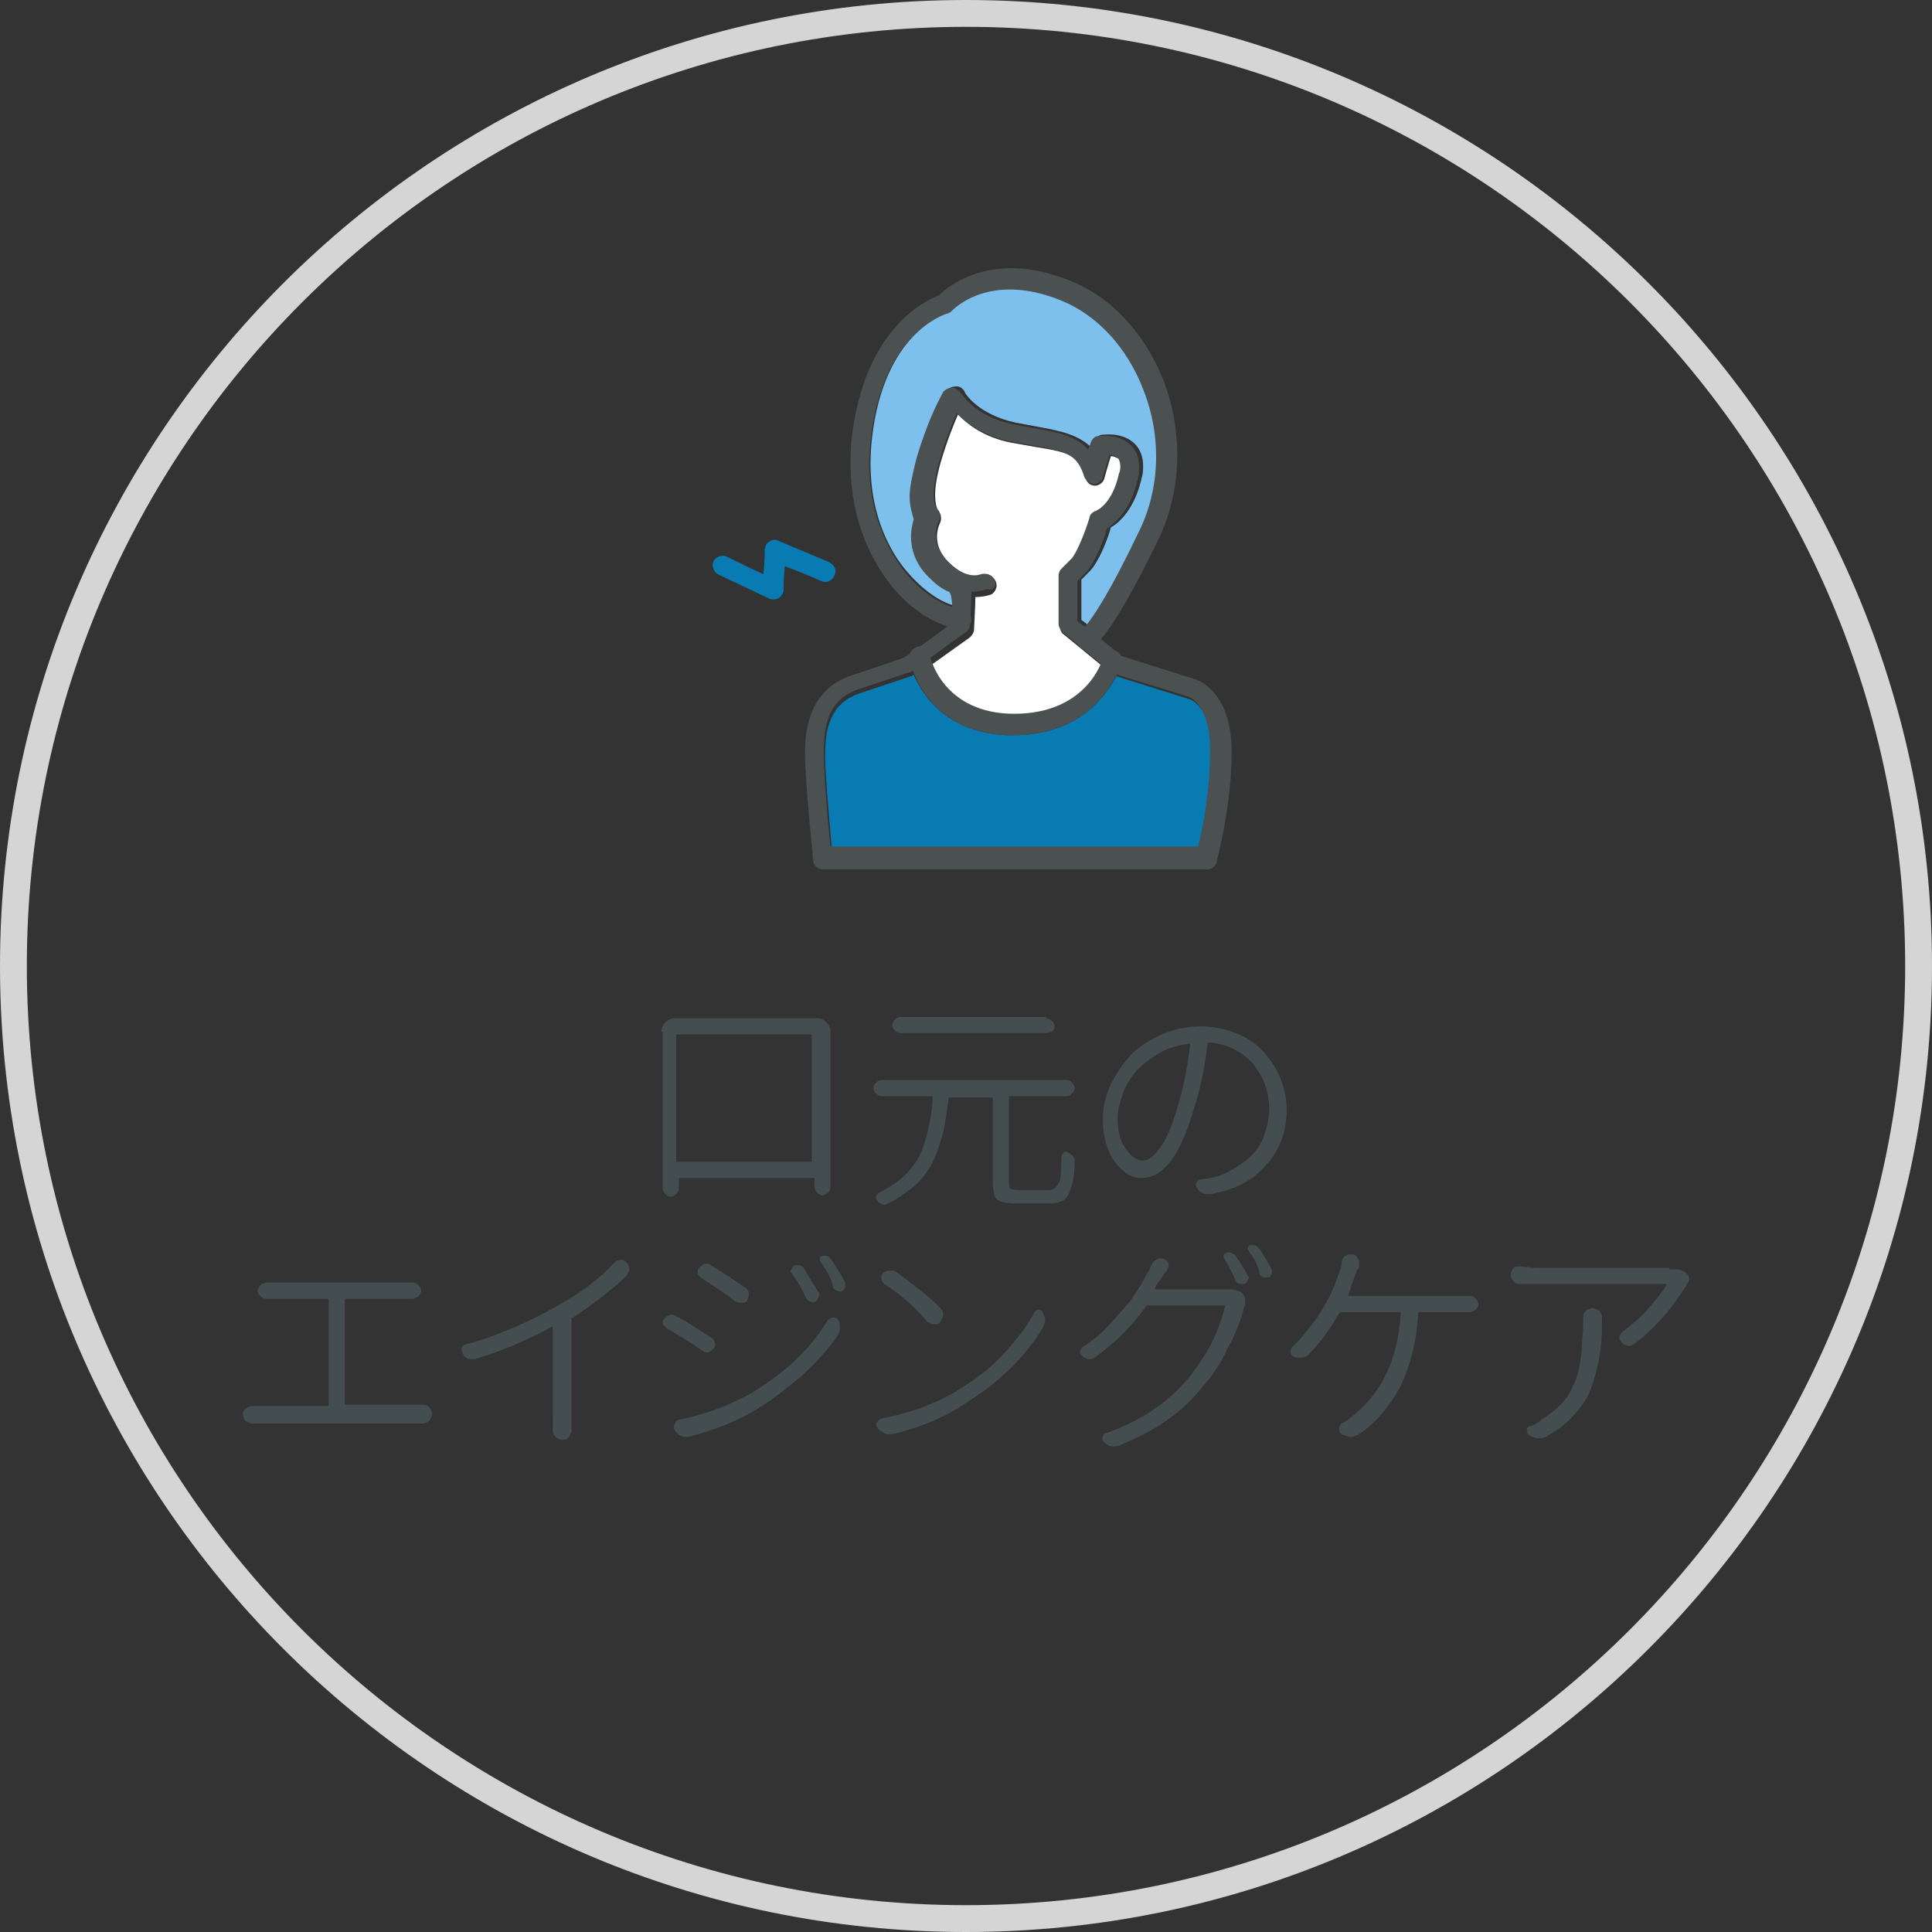 <?xml version="1.0" encoding="utf-8"?>
<!-- Generator: Adobe Illustrator 24.0.1, SVG Export Plug-In . SVG Version: 6.00 Build 0)  -->
<svg version="1.1" id="レイヤー_1" xmlns="http://www.w3.org/2000/svg" xmlns:xlink="http://www.w3.org/1999/xlink" x="0px"
	 y="0px" viewBox="0 0 144 144" style="enable-background:new 0 0 144 144;" xml:space="preserve">
<rect x="0" y="0" width="144" height="144" fill="#333333" stroke="none"/>
<style type="text/css">
	.st0{fill:#D5D5D5;}
	.st1{fill:#444D4F;}
	.st2{fill:#FFFFFF;}
	.st3{fill:#7DBFED;}
	.st4{fill:#077BB2;}
	.st5{fill:#4B5050;}
</style>
<path class="st0" d="M72,144c-39.7,0-72-32.3-72-72S32.3,0,72,0s72,32.3,72,72S111.7,144,72,144z M72,2C33.4,2,2,33.4,2,72
	s31.4,70,70,70s70-31.4,70-70S110.6,2,72,2z"/>
<g>
	<path class="st1" d="M49.3,76.9c0-0.3,0.1-0.5,0.3-0.7c0.2-0.2,0.4-0.3,0.7-0.3h10.6c0.3,0,0.5,0.1,0.7,0.3
		c0.2,0.2,0.3,0.4,0.3,0.7v11.6c0,0.2-0.1,0.3-0.2,0.4c-0.1,0.1-0.3,0.2-0.4,0.2s-0.3-0.1-0.4-0.2c-0.1-0.1-0.2-0.3-0.2-0.4v-0.6
		c0-0.1,0-0.1-0.1-0.1h-9.9c-0.1,0-0.1,0-0.1,0.1v0.7c0,0.2-0.1,0.3-0.2,0.4c-0.1,0.1-0.3,0.2-0.4,0.2c-0.2,0-0.3-0.1-0.4-0.2
		c-0.1-0.1-0.2-0.3-0.2-0.4V76.9z M50.4,86.5c0,0.1,0,0.1,0.1,0.1h9.9c0.1,0,0.1,0,0.1-0.1v-9.3c0-0.1,0-0.1-0.1-0.1h-9.9
		c-0.1,0-0.1,0-0.1,0.1V86.5z"/>
	<path class="st1" d="M75.9,88.7h2.3c0.3,0,0.5-0.2,0.7-0.5s0.2-1,0.2-2c0-0.1,0.1-0.2,0.2-0.3s0.2-0.1,0.3,0
		c0.2,0.1,0.3,0.2,0.4,0.3c0.1,0.1,0.1,0.3,0.1,0.4c0,1.1-0.2,1.9-0.5,2.5c-0.2,0.4-0.7,0.6-1.4,0.6h-2.5c-0.7,0-1.2-0.1-1.5-0.4
		C74.1,89.1,74,88.7,74,88v-6.1c0-0.1,0-0.1-0.1-0.1h-3.1c-0.1,0-0.1,0-0.1,0.1c-0.1,0.8-0.2,1.4-0.3,2c-0.1,0.6-0.3,1.2-0.5,1.8
		c-0.2,0.6-0.5,1.2-0.8,1.6c-0.3,0.5-0.7,0.9-1.2,1.3s-1.1,0.8-1.7,1.1c-0.1,0-0.2,0.1-0.2,0.1c-0.1,0-0.1,0-0.2,0
		c-0.1-0.1-0.3-0.1-0.4-0.3c-0.1-0.1-0.1-0.2-0.1-0.3s0.1-0.2,0.2-0.3c0.6-0.3,1.1-0.6,1.6-1c0.5-0.4,0.8-0.8,1.1-1.2
		c0.3-0.4,0.5-0.9,0.7-1.5c0.2-0.6,0.3-1.1,0.4-1.6c0.1-0.5,0.2-1.1,0.2-1.8c0-0.1,0-0.1-0.1-0.1h-3.7c-0.2,0-0.3-0.1-0.4-0.2
		c-0.1-0.1-0.2-0.2-0.2-0.4s0.1-0.3,0.2-0.4c0.1-0.1,0.2-0.2,0.4-0.2h13.8c0.2,0,0.3,0.1,0.4,0.2c0.1,0.1,0.2,0.2,0.2,0.4
		s-0.1,0.3-0.2,0.4c-0.1,0.1-0.2,0.2-0.4,0.2h-4.2c-0.1,0-0.1,0-0.1,0.1V88c0,0.3,0,0.5,0.1,0.6C75.4,88.6,75.6,88.7,75.9,88.7z
		 M78,75.9c0.1,0,0.3,0.1,0.4,0.2c0.1,0.1,0.2,0.2,0.2,0.4c0,0.2-0.1,0.3-0.2,0.4C78.3,76.9,78.1,77,78,77H67.1
		c-0.1,0-0.3-0.1-0.4-0.2c-0.1-0.1-0.2-0.2-0.2-0.4c0-0.1,0.1-0.3,0.2-0.4c0.1-0.1,0.2-0.2,0.4-0.2H78z"/>
	<path class="st1" d="M90.2,89c-0.1,0-0.1,0-0.2,0c-0.1,0-0.3,0-0.4-0.1c-0.2-0.1-0.3-0.2-0.4-0.4c-0.1-0.1-0.1-0.3,0-0.4
		s0.2-0.2,0.3-0.2c0.3,0,0.5-0.1,0.7-0.1c0.6-0.1,1.1-0.3,1.6-0.6s1-0.6,1.4-1c0.4-0.4,0.8-0.9,1-1.5c0.2-0.6,0.4-1.3,0.4-2
		c0-1.3-0.4-2.4-1.2-3.4c-0.8-0.9-1.9-1.5-3.3-1.6c-0.1,0-0.1,0-0.1,0.1c-0.2,1.7-0.5,3.3-1,4.8c-1,3.5-2.3,5.2-3.9,5.2
		c-0.8,0-1.4-0.4-2-1.2c-0.6-0.8-0.9-1.9-0.9-3.2c0-0.9,0.2-1.7,0.6-2.6c0.4-0.8,0.9-1.5,1.5-2.2c0.6-0.6,1.4-1.1,2.3-1.5
		c0.9-0.4,1.9-0.6,2.9-0.6c1,0,1.8,0.2,2.6,0.5c0.8,0.3,1.5,0.8,2,1.3c0.5,0.6,1,1.2,1.3,2c0.3,0.7,0.5,1.5,0.5,2.4
		c0,1.6-0.5,3-1.5,4.1C93.4,88,92,88.7,90.2,89z M85.2,86.5c0.4,0,0.8-0.3,1.3-1s0.9-1.7,1.3-3.1c0.4-1.3,0.7-2.8,0.9-4.5
		c0,0,0-0.1,0-0.1s0,0-0.1,0c-0.8,0.1-1.5,0.3-2.2,0.7c-0.7,0.4-1.2,0.8-1.7,1.3c-0.4,0.5-0.8,1.1-1,1.7c-0.2,0.6-0.4,1.2-0.4,1.8
		c0,1,0.2,1.8,0.6,2.3C84.3,86.2,84.7,86.5,85.2,86.5z"/>
	<path class="st1" d="M25.7,104.6c0,0.1,0,0.1,0.1,0.1h5c0.2,0,0.4,0,0.7,0c0.2,0,0.3,0,0.5,0.2c0.1,0.1,0.2,0.3,0.2,0.5
		c0,0.2-0.1,0.3-0.2,0.5c-0.1,0.1-0.3,0.2-0.5,0.2c-0.2,0-0.4,0-0.7,0H19.6c-0.2,0-0.5,0-0.8,0h0c-0.2,0-0.3-0.1-0.5-0.2
		c-0.1-0.1-0.2-0.3-0.2-0.5c0-0.2,0.1-0.3,0.2-0.4s0.3-0.2,0.5-0.2c0.3,0,0.5,0,0.8,0h4.8c0.1,0,0.1,0,0.1-0.1v-7.8
		c0-0.1,0-0.1-0.1-0.1h-3.8c-0.2,0-0.4,0-0.7,0c-0.2,0-0.3,0-0.5-0.2s-0.2-0.3-0.2-0.4s0.1-0.3,0.2-0.4c0.1-0.1,0.3-0.2,0.5-0.2
		c0.3,0,0.5,0,0.7,0h9.4c0.2,0,0.5,0,0.8,0c0,0,0,0,0,0c0.2,0,0.3,0.1,0.4,0.2c0.1,0.1,0.2,0.3,0.2,0.4s-0.1,0.3-0.2,0.4
		s-0.3,0.2-0.5,0.2c-0.3,0-0.5,0-0.8,0h-4.1c-0.1,0-0.1,0-0.1,0.1V104.6z"/>
	<path class="st1" d="M45.8,94.1c0.1-0.1,0.3-0.2,0.5-0.2c0,0,0,0,0,0c0.2,0,0.3,0.1,0.4,0.2c0.1,0.1,0.2,0.3,0.2,0.5
		c0,0.2-0.1,0.3-0.2,0.5c-1.3,1.2-2.6,2.2-4,3.1c-0.1,0-0.1,0.1-0.1,0.2v7.2l0,1c0,0.2-0.1,0.3-0.2,0.5c-0.1,0.2-0.3,0.2-0.5,0.2
		s-0.4-0.1-0.5-0.2c-0.1-0.1-0.2-0.3-0.2-0.5l0-1V99c0,0,0,0,0-0.1c0,0,0,0-0.1,0c-1.8,1-3.7,1.8-5.7,2.4c-0.1,0-0.2,0-0.2,0
		c-0.1,0-0.2,0-0.3,0c-0.2-0.1-0.3-0.2-0.4-0.4c0-0.1-0.1-0.2-0.1-0.2c0-0.1,0-0.1,0-0.2c0.1-0.2,0.2-0.3,0.3-0.3
		c1.3-0.3,2.5-0.8,3.7-1.3s2.3-1.1,3.2-1.6C43.4,96.3,44.8,95.2,45.8,94.1z"/>
	<path class="st1" d="M49.7,99c-0.1-0.1-0.2-0.2-0.3-0.3c0-0.1,0-0.1,0-0.1c0-0.1,0-0.2,0.1-0.3c0.1-0.1,0.2-0.2,0.4-0.3
		c0.1,0,0.1,0,0.2,0c0.1,0,0.2,0,0.3,0.1c1,0.5,1.8,1.1,2.6,1.6c0.2,0.1,0.2,0.2,0.3,0.4c0,0,0,0.1,0,0.1c0,0.1,0,0.2-0.1,0.3
		c-0.1,0.1-0.2,0.2-0.4,0.3c0,0-0.1,0-0.1,0c-0.1,0-0.2,0-0.3-0.1C51.4,100,50.5,99.5,49.7,99z M51.3,107.1c-0.1,0-0.2,0-0.2,0
		c-0.1,0-0.2,0-0.4-0.1c-0.2-0.1-0.3-0.2-0.4-0.4c-0.1-0.1-0.1-0.3,0-0.5c0.1-0.2,0.2-0.3,0.4-0.3c1.9-0.4,3.5-1,5-1.8
		c2.6-1.5,4.6-3.3,6-5.6c0.1-0.1,0.2-0.2,0.4-0.2c0.2,0,0.3,0.1,0.4,0.2c0.1,0.2,0.1,0.4,0.1,0.6c0,0.2-0.1,0.4-0.2,0.6
		c-0.7,1-1.6,2-2.7,3c-1.1,0.9-2.2,1.8-3.4,2.5C54.8,106,53.2,106.6,51.3,107.1z M52.2,95.2C52.1,95.1,52,95,52,94.9
		c0-0.2,0-0.3,0.1-0.4c0.1-0.1,0.2-0.2,0.4-0.3c0.1,0,0.1,0,0.2,0c0.1,0,0.2,0,0.3,0.1c0.8,0.5,1.7,1.1,2.6,1.7
		c0.1,0.1,0.2,0.2,0.2,0.4c0,0.2,0,0.3-0.1,0.5s-0.2,0.2-0.4,0.2c-0.2,0-0.3,0-0.5-0.1C53.9,96.3,53.1,95.8,52.2,95.2z M59,94.9
		c-0.1-0.1-0.1-0.2,0-0.3c0-0.1,0.1-0.2,0.2-0.3c0.1,0,0.2,0,0.4,0c0.1,0,0.2,0.1,0.3,0.2c0.4,0.7,0.8,1.3,1.1,1.8
		c0.1,0.1,0.1,0.2,0,0.4c0,0.1-0.1,0.2-0.2,0.3c-0.1,0.1-0.2,0.1-0.4,0c-0.1,0-0.2-0.1-0.3-0.2C59.8,96.1,59.4,95.4,59,94.9z
		 M61.2,94.1c-0.1-0.1-0.1-0.2-0.1-0.3s0.1-0.2,0.2-0.2c0.1,0,0.1,0,0.2,0c0,0,0.1,0,0.1,0c0.1,0,0.2,0.1,0.3,0.2
		c0.4,0.6,0.8,1.2,1.1,1.8c0,0.1,0,0.1,0,0.2c0,0,0,0.1,0,0.1c0,0.1-0.1,0.2-0.2,0.3c-0.1,0.1-0.2,0.1-0.4,0c-0.1,0-0.2-0.1-0.3-0.2
		C62,95.3,61.6,94.7,61.2,94.1z"/>
	<path class="st1" d="M66.5,106.9c-0.1,0-0.2,0-0.2,0c-0.1,0-0.3,0-0.4-0.1c-0.2-0.1-0.4-0.2-0.5-0.4c-0.1-0.1-0.1-0.2-0.1-0.2
		c0-0.1,0-0.1,0.1-0.2c0.1-0.2,0.2-0.2,0.4-0.3c2.2-0.4,4.3-1.2,6.1-2.4c1.1-0.7,2.1-1.5,3-2.5c0.9-1,1.7-2,2.2-3
		c0.1-0.1,0.2-0.2,0.3-0.2h0c0.1,0,0.3,0.1,0.3,0.2c0.1,0.2,0.2,0.4,0.2,0.6c0,0.2-0.1,0.4-0.2,0.6c-0.6,1-1.4,2-2.3,2.9
		c-0.9,0.9-1.9,1.7-3,2.4C70.6,105.6,68.6,106.4,66.5,106.9z M65.9,95.7c-0.1-0.1-0.2-0.2-0.2-0.4s0-0.3,0.1-0.4
		c0.1-0.1,0.3-0.2,0.5-0.2c0,0,0.1,0,0.1,0c0.1,0,0.3,0,0.4,0.1c1.2,0.9,2.3,1.7,3.3,2.7c0.1,0.1,0.2,0.3,0.2,0.5
		c0,0.2-0.1,0.3-0.2,0.5s-0.3,0.2-0.5,0.2c-0.2,0-0.3-0.1-0.5-0.2C68.1,97.3,67,96.4,65.9,95.7z"/>
	<path class="st1" d="M86.1,96C86.1,96,86.1,96,86.1,96c0,0.1,0,0.1,0.1,0.1h4.7c0.2,0,0.3,0,0.5,0c0.1,0,0.2,0,0.3,0
		c0.3,0,0.6,0.1,0.8,0.2c0.1,0.1,0.2,0.2,0.3,0.4c0,0.2,0,0.3,0,0.5c0,0.1-0.1,0.2-0.1,0.3c-0.2,0.9-0.6,1.9-1.2,3
		c-0.5,1.1-1.1,2-1.9,2.9c-1.5,1.9-3.6,3.3-6.1,4.3c-0.1,0.1-0.3,0.1-0.4,0.1c-0.1,0-0.1,0-0.2,0c-0.2,0-0.4-0.1-0.6-0.3
		c-0.1-0.1-0.2-0.2-0.1-0.4c0-0.2,0.1-0.3,0.3-0.3c2.5-0.9,4.5-2.2,6.1-4.1c0.6-0.8,1.2-1.6,1.7-2.6c0.5-1,0.8-1.9,1-2.7
		c0-0.1,0-0.1-0.1-0.1h-5.6c-0.1,0-0.2,0-0.2,0.1c-1.1,1.5-2.3,2.7-3.7,3.7c-0.1,0.1-0.3,0.2-0.5,0.2c0,0,0,0,0,0
		c-0.2,0-0.4-0.1-0.5-0.2c-0.1-0.1-0.2-0.2-0.2-0.3c0-0.2,0.1-0.3,0.2-0.4c0.8-0.5,1.6-1.2,2.2-1.9s1.2-1.3,1.6-1.9s0.7-1.1,1-1.7
		c0.1-0.1,0.2-0.3,0.3-0.6c0.1-0.2,0.2-0.3,0.4-0.4c0.1-0.1,0.2-0.1,0.3-0.1c0.1,0,0.2,0,0.2,0c0.2,0.1,0.3,0.2,0.4,0.3
		c0,0.1,0,0.2,0,0.2c0,0.1,0,0.2-0.1,0.3c0,0.1-0.1,0.2-0.2,0.3c-0.1,0.1-0.1,0.2-0.2,0.3C86.4,95.5,86.2,95.7,86.1,96z M91.3,93.9
		c0-0.1-0.1-0.1-0.1-0.2c0,0,0-0.1,0-0.1c0-0.1,0.1-0.2,0.2-0.2c0.1-0.1,0.2-0.1,0.4,0s0.2,0.1,0.3,0.2c0.3,0.5,0.7,1,0.9,1.5
		c0.1,0.1,0.1,0.2,0,0.3c0,0.1-0.1,0.2-0.2,0.3c-0.1,0-0.1,0-0.2,0c-0.1,0-0.1,0-0.2,0c-0.1,0-0.2-0.1-0.3-0.2
		C91.9,94.9,91.6,94.4,91.3,93.9z M93.1,93.3c0-0.1-0.1-0.1-0.1-0.2c0,0,0-0.1,0-0.1c0-0.1,0.1-0.2,0.2-0.2c0.1,0,0.1,0,0.2,0
		c0,0,0.1,0,0.1,0c0.1,0,0.2,0.1,0.3,0.2c0.4,0.5,0.7,1.1,1,1.6c0,0.1,0,0.1,0,0.2c0,0,0,0.1,0,0.1c0,0.1-0.1,0.2-0.2,0.3
		c-0.1,0-0.1,0-0.2,0c-0.1,0-0.1,0-0.2,0c-0.1,0-0.2-0.1-0.3-0.2C93.8,94.3,93.4,93.7,93.1,93.3z"/>
	<path class="st1" d="M100.5,96.5C100.5,96.5,100.5,96.5,100.5,96.5c0,0.1,0,0.1,0.1,0.1h8c0.3,0,0.6,0,0.9,0c0.2,0,0.3,0,0.5,0.2
		c0.1,0.1,0.2,0.3,0.2,0.4s-0.1,0.3-0.2,0.4s-0.3,0.2-0.5,0.2c-0.3,0-0.6,0-0.9,0h-2.8c-0.1,0-0.1,0-0.1,0.1
		c-0.1,2.1-0.6,3.9-1.3,5.4c-0.8,1.5-1.8,2.7-3.1,3.6c-0.2,0.1-0.4,0.2-0.6,0.2c-0.2,0-0.5-0.1-0.7-0.2c-0.1-0.1-0.2-0.2-0.2-0.4
		c0-0.2,0.1-0.3,0.2-0.4c0.2-0.1,0.5-0.3,0.6-0.4c2.3-1.7,3.6-4.3,3.8-7.8c0-0.1,0-0.1-0.1-0.1H100c-0.1,0-0.1,0-0.2,0.1
		c-0.7,1.2-1.4,2.2-2.3,3.1c-0.1,0.1-0.3,0.2-0.5,0.2c0,0-0.1,0-0.1,0c-0.2,0-0.3,0-0.5-0.1c-0.2-0.1-0.2-0.2-0.2-0.4
		c0-0.2,0.1-0.3,0.2-0.4c0.5-0.4,0.9-1,1.4-1.6c0.5-0.6,0.8-1.2,1.1-1.7c0.4-0.7,0.7-1.5,1-2.4c0.1-0.2,0.1-0.4,0.1-0.5
		c0-0.2,0.1-0.4,0.3-0.5c0.1-0.1,0.3-0.1,0.4-0.1c0,0,0.1,0,0.1,0c0.2,0,0.3,0.1,0.4,0.3c0.1,0.1,0.1,0.2,0.1,0.3c0,0.1,0,0.1,0,0.2
		c0,0.1,0,0.2-0.1,0.3s-0.1,0.2-0.1,0.2C100.9,95.3,100.7,95.9,100.5,96.5z"/>
	<path class="st1" d="M124.8,94.6c0,0,0.1,0,0.1,0c0.3,0,0.6,0.1,0.8,0.3c0.1,0.1,0.2,0.2,0.2,0.4c0,0.1,0,0.2-0.1,0.3
		c0,0.1-0.1,0.1-0.1,0.2c-0.4,0.6-0.9,1.4-1.6,2.2s-1.4,1.5-2.2,2.1c-0.1,0.1-0.3,0.2-0.5,0.2h0c-0.2,0-0.4-0.1-0.5-0.2
		c-0.1-0.1-0.2-0.2-0.2-0.4s0.1-0.3,0.2-0.4c0.6-0.5,1.3-1,1.9-1.7c0.6-0.7,1.1-1.3,1.4-1.8c0,0,0,0,0-0.1c0,0,0,0-0.1,0h-9.7
		c-0.3,0-0.7,0-1.2,0c0,0,0,0,0,0c-0.2,0-0.3-0.1-0.4-0.2s-0.2-0.3-0.2-0.5s0.1-0.3,0.2-0.5c0.1-0.1,0.2-0.1,0.4-0.1c0,0,0,0,0.1,0
		c0.4,0,0.8,0.1,1.2,0.1h9.9C124.4,94.7,124.6,94.6,124.8,94.6z M118,98.2c0-0.2,0-0.3,0.2-0.5c0.1-0.1,0.3-0.2,0.5-0.2
		c0.2,0,0.3,0.1,0.5,0.2c0.1,0.1,0.2,0.3,0.2,0.5c0,0.8,0,1.6-0.1,2.3c-0.1,0.7-0.2,1.3-0.4,2c-0.2,0.7-0.4,1.3-0.7,1.8
		c-0.3,0.5-0.7,1-1.2,1.5c-0.5,0.5-1.1,0.9-1.8,1.3c-0.2,0.1-0.3,0.1-0.5,0.1c0,0-0.1,0-0.1,0c-0.2,0-0.4-0.1-0.6-0.2
		c-0.1-0.1-0.2-0.2-0.2-0.4c0-0.2,0.1-0.3,0.3-0.3c0.3-0.1,0.6-0.3,0.8-0.5c0.5-0.3,1-0.7,1.4-1.1s0.7-0.8,0.9-1.3
		c0.2-0.4,0.4-0.9,0.5-1.5c0.1-0.5,0.2-1.1,0.2-1.5c0-0.5,0.1-1,0.1-1.7C118,98.5,118,98.3,118,98.2z"/>
</g>
<g>
	<path class="st2" d="M82.8,34c-0.2,0.6-0.5,1.7-0.5,1.7c-0.1,0.3-0.4,0.5-0.7,0.5c-0.3,0-0.6-0.2-0.7-0.6c-0.4-1.7-1.3-1.9-3.8-2.3
		l-1.7-0.3c-2.1-0.4-3.3-1.4-4-2.1c-0.3,0.7-0.8,1.9-1.3,3.6c-0.3,1.1-0.4,1.8-0.4,2.4c0,0.8,0.2,1.1,0.2,1.1l0,0
		c0.2,0.2,0.3,0.6,0.2,0.9c-0.1,0.2-0.8,1.6,0.6,3c1.4,1.4,2.5,1,2.5,1c0.4-0.2,0.8,0,1,0.4c0.2,0.4,0,0.8-0.3,1
		c0,0-0.5,0.2-1.2,0.2c0,0.5-0.1,2.4-0.1,2.4c0,0.2-0.1,0.4-0.3,0.6l-2.8,2c0.4,1.1,1.8,3.9,6.2,3.9c4.4,0,6-2.7,6.4-3.8l-2.8-2.3
		c-0.2-0.1-0.3-0.4-0.3-0.6V43c0-0.2,0.1-0.4,0.2-0.5l0.8-0.8c0.4-0.4,1-2,1.3-3c0.1-0.2,0.2-0.4,0.4-0.5c0.1,0,1.3-0.5,1.8-2.8
		c0-0.2,0.1-0.4,0.1-0.6c0-0.2,0-0.5-0.2-0.6C83.2,34.1,83,34,82.8,34z"/>
	<path class="st3" d="M79.2,22.3c-5.4-2.1-8.1,0.7-8.2,0.8c-0.1,0.1-0.2,0.2-0.4,0.2c-0.2,0.1-4.7,1.5-5.6,9.3
		c-0.6,5.2,1.3,8.5,2.6,10c1.2,1.4,2.4,2.2,3.4,2.5c0-0.6,0-1.1,0-1.1c0,0,0,0,0,0c-0.5-0.2-1-0.6-1.5-1.1c-1-1-1.3-2.1-1.3-3
		c0-0.5,0.1-0.9,0.2-1.3c-0.2-0.3-0.3-0.8-0.3-1.7c0-0.7,0.1-1.6,0.5-2.8c1-3.4,2-4.9,2-5c0.1-0.2,0.4-0.3,0.7-0.3
		c0.3,0,0.5,0.2,0.6,0.4c0,0.1,1,1.7,3.8,2.3l1.6,0.3c1.7,0.3,3.1,0.6,4.1,1.6c0.1-0.2,0.2-0.5,0.2-0.5c0.1-0.3,0.3-0.5,0.6-0.5
		c0.2,0,1.5-0.2,2.4,0.7c0.4,0.4,0.6,1,0.6,1.6c0,0.3,0,0.6-0.1,0.9c-0.5,2.3-1.7,3.4-2.3,3.7c-0.2,0.8-0.9,2.6-1.6,3.3
		c0,0-0.3,0.3-0.6,0.6c0,0.5,0,2.4,0,3c0.1,0.1,0.3,0.2,0.5,0.4c0.5-0.6,1.8-2.3,4-7c1.6-3.4,1.7-7.3,0.4-10.8
		C84.1,25.7,81.9,23.3,79.2,22.3z"/>
	<path class="st4" d="M88.6,52.1l-5.4-1.7c-0.8,1.5-2.8,4.4-7.7,4.4c-4.8,0-6.7-2.9-7.4-4.5c-0.1,0-0.1,0.1-0.2,0.1l-3.9,1.3
		c-2.2,0.8-2.5,2.7-2.5,4.7c0,1.5,0.4,5.4,0.5,7c1.2,0,26.3,0,27.4,0c0.3-1.2,0.9-4.2,0.9-7.2C90.4,52.7,88.7,52.1,88.6,52.1z"/>
</g>
<g>
	<g>
		<path class="st4" d="M57.3,44.6c0.2,0.1,0.5,0.1,0.7,0c0.2-0.1,0.4-0.4,0.4-0.6c0,0,0-1,0.1-1.8c1.1,0.4,2.7,1.1,2.7,1.1
			c0.4,0.2,0.8,0,1-0.4c0.2-0.4,0-0.8-0.4-1L58,40.3c-0.2-0.1-0.5-0.1-0.7,0.1C57.1,40.5,57,40.8,57,41c0,0,0,0.9-0.1,1.8
			c-1.1-0.5-2.7-1.3-2.7-1.3c-0.4-0.2-0.8,0-1,0.3c-0.2,0.4,0,0.8,0.3,1L57.3,44.6z"/>
	</g>
	<g>
		<path class="st5" d="M71,46.4c-0.5,0.4-3.4,2.5-3.6,2.6c-0.2,0.1-3.8,1.3-3.8,1.3C60,51.4,60,55,60,56.3c0,1.9,0.6,7.6,0.6,7.8
			c0,0.4,0.4,0.7,0.7,0.7h28.7c0.3,0,0.6-0.2,0.7-0.6c0-0.2,1.1-4,1.1-8.2c0-4.6-2.7-5.4-2.8-5.4c0,0-5.1-1.6-5.4-1.7
			c-0.2-0.2-2.8-2.3-3.3-2.6c0-0.5,0-2.5,0-3c0.2-0.2,0.6-0.6,0.6-0.6c0.7-0.7,1.4-2.5,1.6-3.3c0.6-0.4,1.8-1.4,2.3-3.7
			c0.1-0.3,0.1-0.6,0.1-0.9c0-0.7-0.2-1.2-0.6-1.6c-0.9-0.9-2.2-0.7-2.4-0.7c-0.3,0-0.5,0.2-0.6,0.5c0,0-0.1,0.3-0.2,0.5
			c-1-1.1-2.4-1.3-4.1-1.6l-1.6-0.3c-2.8-0.6-3.7-2.3-3.8-2.3c-0.1-0.2-0.4-0.4-0.6-0.4c-0.3,0-0.5,0.1-0.7,0.3c0,0.1-1,1.6-2,5
			c-0.3,1.2-0.5,2.1-0.5,2.8c0,0.8,0.2,1.3,0.3,1.7c-0.1,0.4-0.2,0.8-0.2,1.3c0,0.9,0.3,2,1.3,3c0.5,0.5,1,0.9,1.5,1.1c0,0,0,0,0,0
			C71,44.1,71,45.8,71,46.4z M74.1,43.2c-0.2-0.4-0.6-0.5-1-0.4c0,0-1.1,0.5-2.5-1c-1.4-1.4-0.7-2.9-0.6-3c0.1-0.3,0.1-0.7-0.2-0.9
			l0,0c0,0-0.2-0.3-0.2-1.1c0-0.5,0.1-1.3,0.4-2.4c0.5-1.7,1-2.9,1.3-3.6c0.7,0.7,2,1.7,4,2.1l1.7,0.3c2.5,0.4,3.3,0.7,3.8,2.3
			c0.1,0.3,0.4,0.5,0.7,0.6c0.3,0,0.6-0.2,0.7-0.5c0,0,0.3-1.1,0.5-1.7c0.2,0,0.5,0.1,0.6,0.2c0.1,0.1,0.2,0.4,0.2,0.6
			c0,0.2,0,0.4-0.1,0.6c-0.5,2.3-1.7,2.8-1.8,2.8c-0.2,0.1-0.4,0.3-0.4,0.5c-0.3,1-0.9,2.5-1.3,3l-0.8,0.8c-0.1,0.1-0.2,0.3-0.2,0.5
			v3.6c0,0.2,0.1,0.4,0.3,0.6l3.6,3c0.1,0.1,0.2,0.1,0.2,0.1l5.5,1.7c0.1,0,1.7,0.6,1.7,4c0,3.1-0.6,6-0.9,7.2c-1.1,0-26.2,0-27.4,0
			c-0.2-1.6-0.5-5.5-0.5-7c0-2,0.3-3.9,2.5-4.7l3.9-1.3c0.1,0,0.2-0.1,0.2-0.1l4-2.9c0.2-0.1,0.3-0.4,0.3-0.6c0,0,0.1-1.8,0.1-2.4
			c0.7,0,1.2-0.2,1.2-0.2C74.1,44.1,74.3,43.6,74.1,43.2z"/>
	</g>
	<g>
		<path class="st5" d="M80.3,47.9c0.1,0.4,0.4,0.6,0.8,0.5c1.2-0.3,3.5-4.6,5.2-8.1c1.8-3.7,1.9-8.1,0.4-12c-1.4-3.5-3.9-6.2-7-7.4
			c-5.7-2.3-9,0.4-9.7,1.1c-1,0.4-5.5,2.4-6.5,10.5c-0.1,0.7-0.1,1.5-0.1,2.1c0,4.5,1.8,7.5,3,9c1.5,1.9,3.5,3.1,5.2,3.3
			c0.4,0,0.8-0.3,0.8-0.7c0-0.4-0.3-0.8-0.7-0.8c-1-0.1-2.6-0.8-4.2-2.7c-1.2-1.5-3.2-4.8-2.6-10c0.9-7.8,5.4-9.2,5.6-9.3
			c0.1,0,0.3-0.1,0.4-0.2c0.1-0.1,2.8-3,8.2-0.8c2.7,1.1,4.9,3.5,6.1,6.6c1.4,3.5,1.3,7.5-0.4,10.8c-3.1,6.5-4.3,7.3-4.3,7.3
			l0.2-0.1C80.4,47.1,80.2,47.5,80.3,47.9z"/>
	</g>
	<g>
		<path class="st5" d="M75.5,54.8c6.6,0,8-5.3,8.1-5.4c0.1-0.4-0.1-0.8-0.5-0.9c-0.4-0.1-0.8,0.1-0.9,0.5c0,0.2-1.2,4.2-6.6,4.2
			c-5.3,0-6.3-4.2-6.3-4.4c-0.1-0.4-0.5-0.7-0.9-0.6c-0.4,0.1-0.7,0.5-0.6,0.9C67.8,49.3,68.9,54.8,75.5,54.8z"/>
	</g>
</g>
</svg>

